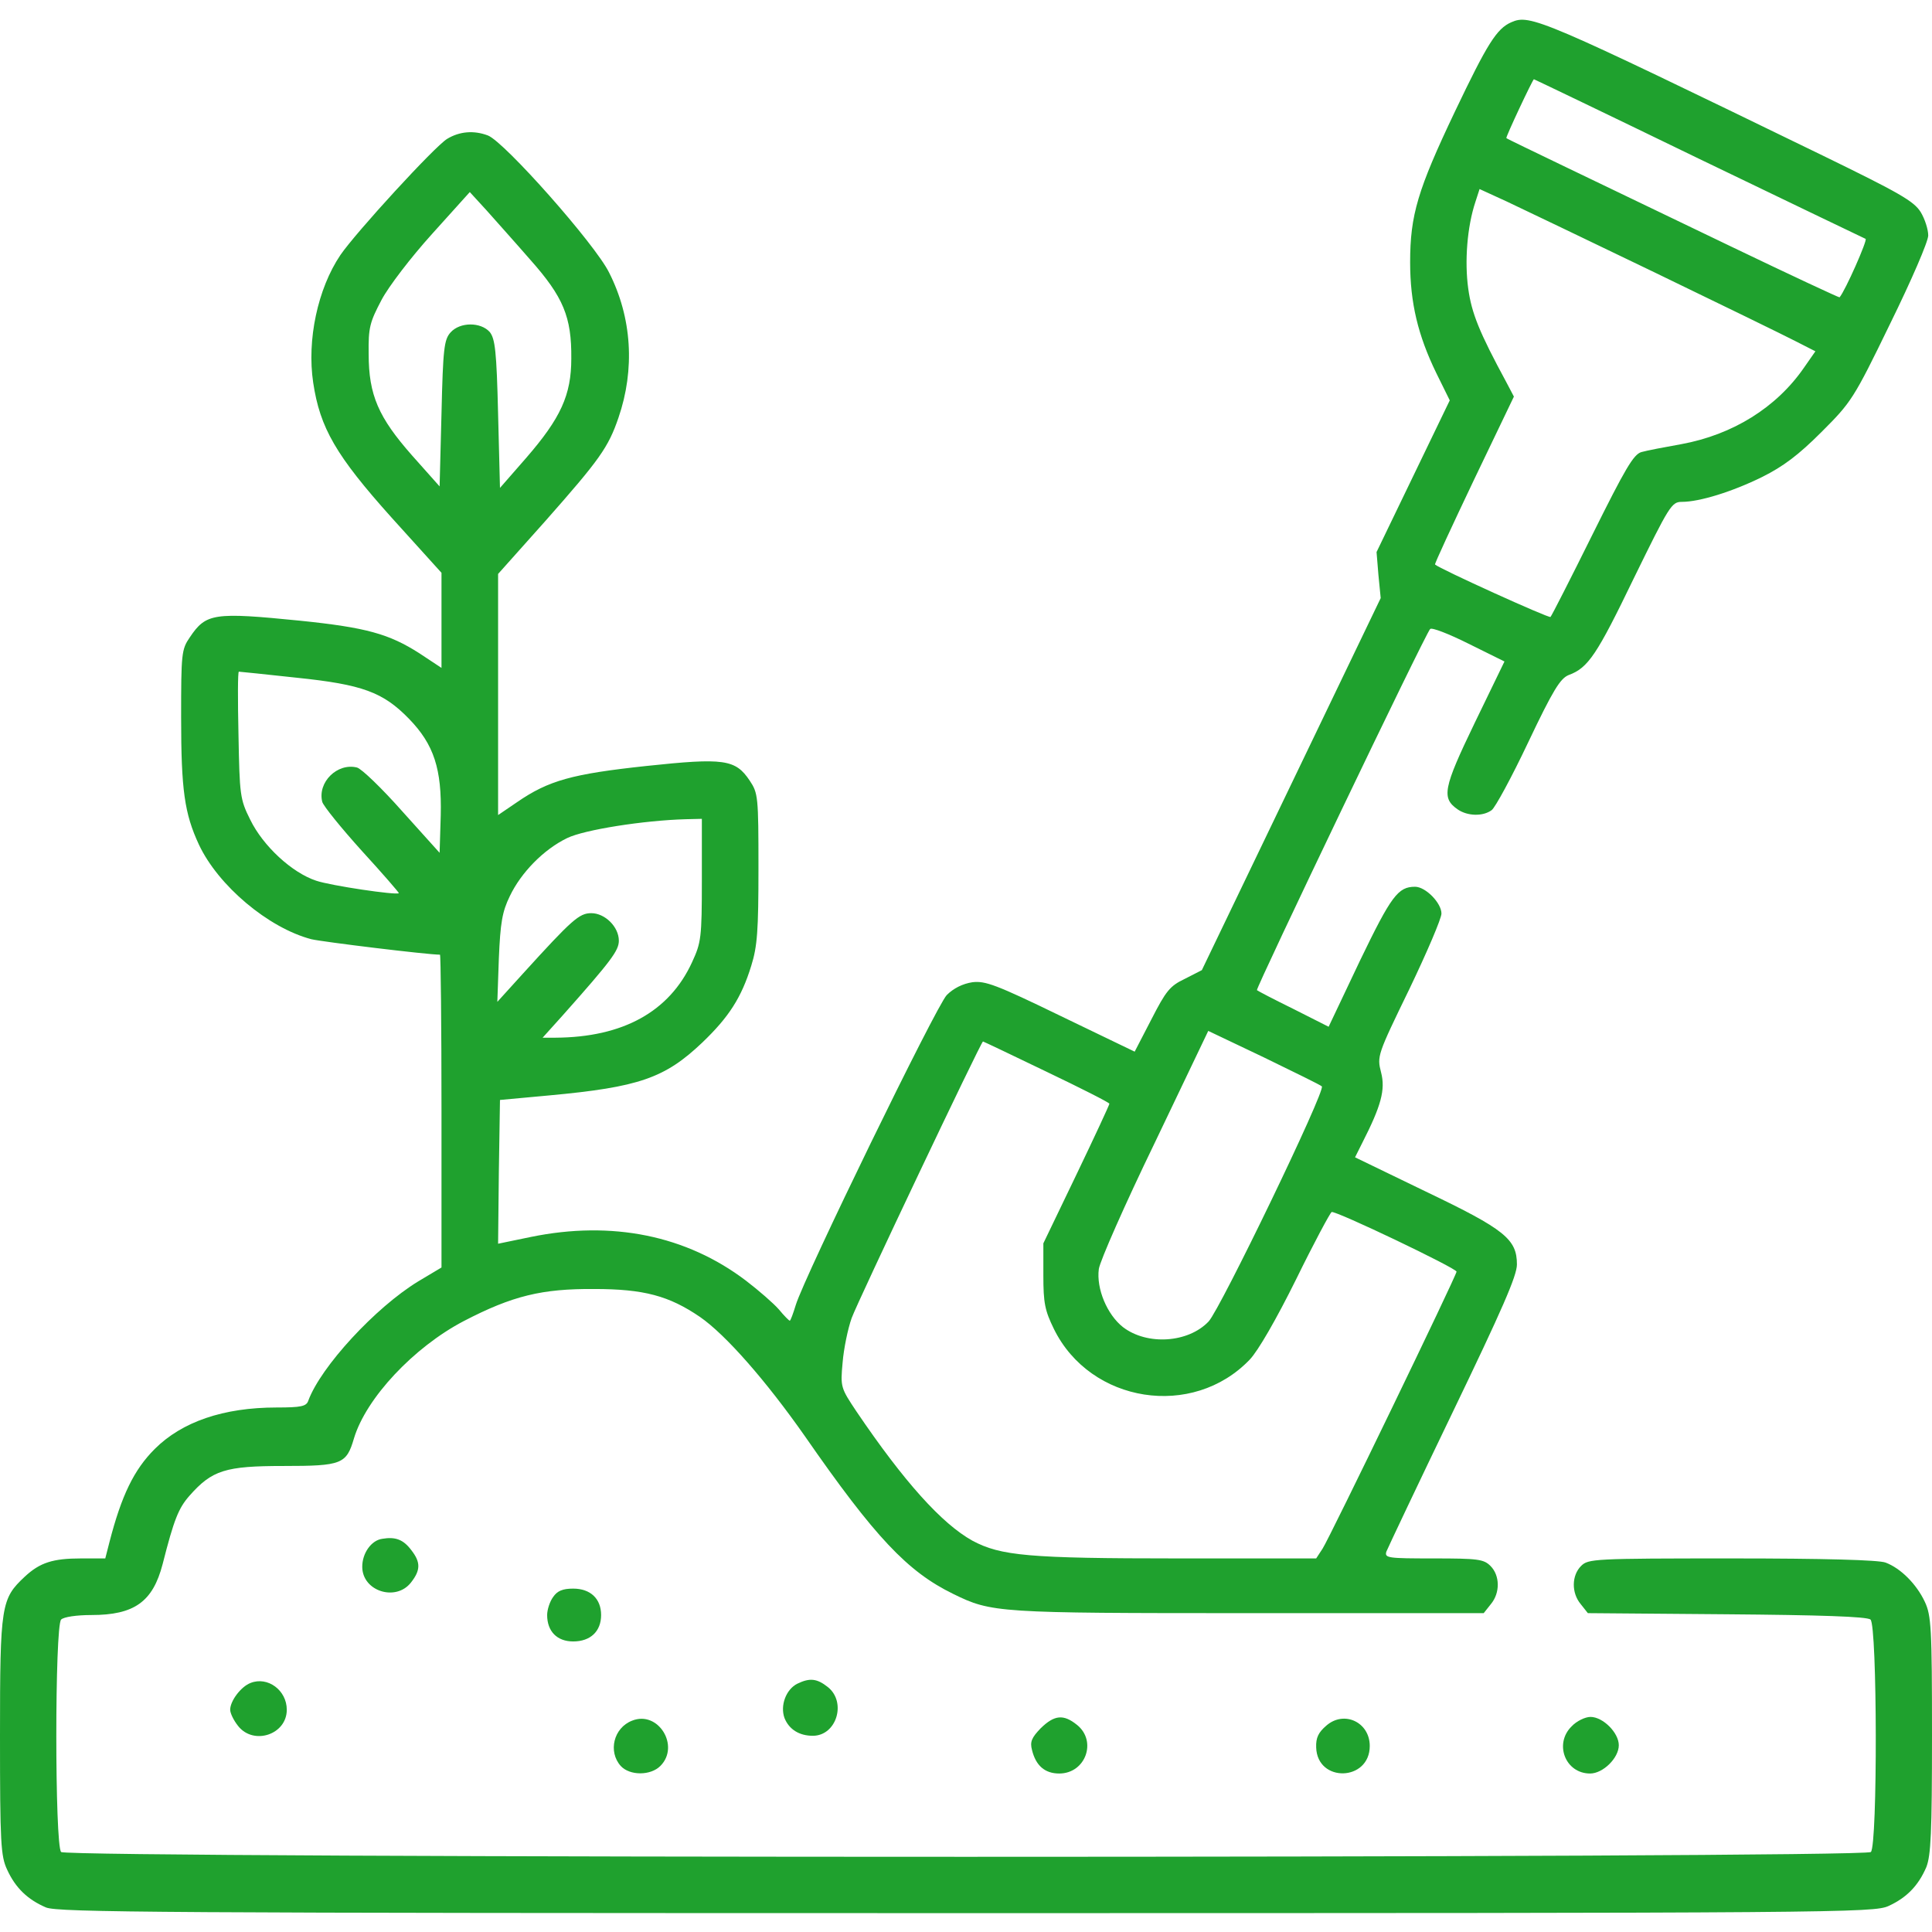 <?xml version="1.0" encoding="UTF-8" standalone="no"?>
<!DOCTYPE svg PUBLIC "-//W3C//DTD SVG 1.1//EN" "http://www.w3.org/Graphics/SVG/1.1/DTD/svg11.dtd">
<svg width="100%" height="100%" viewBox="0 0 512 512" version="1.1" xmlns="http://www.w3.org/2000/svg" xmlns:xlink="http://www.w3.org/1999/xlink" xml:space="preserve" xmlns:serif="http://www.serif.com/" style="fill-rule:evenodd;clip-rule:evenodd;stroke-linejoin:round;stroke-miterlimit:2;">
    <g transform="matrix(0.1,0,0,-0.1,0,512)">
        <path d="M4005,5061C3966,5044 3941,5003 3856,4825C3757,4617 3737,4550 3737,4425C3737,4317 3758,4231 3806,4132L3842,4059L3648,3657L3653,3596L3659,3535L3185,2549L3140,2526C3100,2507 3090,2494 3051,2418L3007,2333L2812,2427C2639,2511 2611,2521 2577,2517C2551,2513 2527,2501 2509,2483C2481,2454 2132,1737 2109,1662C2102,1639 2095,1620 2093,1620C2091,1620 2078,1633 2064,1650C2050,1666 2011,1700 1977,1726C1819,1846 1622,1886 1407,1842L1320,1824L1322,2014L1325,2205L1455,2217C1694,2239 1762,2263 1861,2357C1931,2424 1965,2476 1991,2561C2007,2612 2010,2654 2010,2819C2010,3009 2009,3018 1987,3051C1949,3108 1919,3112 1712,3090C1517,3069 1454,3052 1370,2994L1320,2960L1320,3599L1445,3739C1589,3902 1612,3934 1639,4013C1683,4141 1675,4278 1614,4398C1577,4473 1337,4744 1293,4761C1256,4775 1218,4772 1185,4752C1152,4732 943,4504 902,4444C842,4355 813,4219 830,4106C848,3986 890,3913 1038,3748L1170,3602L1170,3350L1111,3389C1031,3440 971,3457 796,3475C566,3498 546,3495 503,3431C481,3399 480,3388 480,3219C480,3026 489,2964 527,2882C578,2773 711,2661 825,2631C854,2624 1133,2590 1166,2590C1168,2590 1170,2404 1170,2176L1170,1761L1108,1724C995,1655 850,1498 817,1408C812,1393 798,1390 733,1390C592,1390 482,1352 410,1280C355,1225 322,1157 290,1033L279,990L215,990C140,990 106,979 66,942C3,883 0,868 0,520C0,235 2,201 19,165C41,117 73,86 122,65C155,52 416,50 2562,50C4877,50 4966,51 5005,69C5053,91 5084,123 5105,172C5117,203 5120,262 5120,522C5120,805 5118,839 5101,875C5079,922 5037,964 4997,979C4979,986 4833,990 4589,990C4223,990 4209,989 4190,970C4165,945 4164,899 4189,869L4208,845L4576,842C4822,840 4948,836 4957,828C4975,813 4976,230 4958,212C4941,195 179,195 162,212C145,229 145,811 162,828C169,835 203,840 242,840C356,840 405,875 431,975C461,1093 473,1123 502,1156C562,1224 597,1235 752,1235C906,1235 918,1240 938,1308C970,1415 1097,1550 1229,1619C1358,1686 1436,1705 1575,1704C1706,1704 1773,1686 1855,1630C1923,1583 2030,1461 2133,1314C2319,1046 2405,955 2526,896C2628,846 2642,845 3308,845L3932,845L3951,869C3976,899 3975,945 3950,970C3932,988 3917,990 3799,990C3678,990 3669,991 3674,1008C3678,1018 3757,1185 3850,1378C3981,1650 4020,1739 4020,1769C4020,1836 3988,1862 3779,1962L3591,2053L3610,2091C3660,2189 3672,2232 3660,2278C3649,2321 3650,2324 3735,2499C3782,2597 3820,2686 3820,2699C3820,2727 3778,2770 3750,2770C3705,2770 3687,2746 3604,2574L3521,2399L3428,2446C3377,2471 3333,2494 3331,2496C3327,2500 3777,3440 3790,3453C3794,3458 3840,3440 3892,3414L3987,3367L3908,3204C3824,3030 3820,3005 3863,2975C3889,2957 3930,2956 3953,2973C3962,2979 4006,3060 4050,3153C4116,3292 4135,3322 4157,3331C4209,3350 4232,3385 4330,3588C4424,3780 4430,3790 4457,3790C4504,3790 4591,3817 4670,3856C4726,3884 4766,3914 4827,3975C4906,4054 4912,4062 5009,4262C5066,4378 5110,4480 5110,4496C5110,4512 5101,4540 5090,4558C5072,4587 5033,4609 4832,4707C4083,5071 4055,5083 4005,5061ZM4501,4700C4740,4585 4939,4489 4944,4487C4950,4485 4890,4349 4875,4332C4874,4331 4745,4391 4589,4466C4433,4541 4235,4636 4150,4677C4065,4718 3994,4752 3992,4754C3990,4757 4062,4910 4065,4910C4066,4910 4262,4816 4501,4700ZM4385,4398C4561,4313 4729,4231 4758,4216L4811,4189L4781,4146C4708,4040 4592,3968 4456,3943C4411,3935 4364,3926 4350,3922C4329,3916 4307,3878 4220,3703C4162,3586 4112,3488 4109,3485C4105,3481 3814,3613 3803,3624C3801,3625 3848,3726 3906,3848L4012,4069L3992,4107C3920,4240 3900,4290 3891,4355C3881,4427 3888,4519 3910,4585L3921,4619L3993,4586C4033,4567 4209,4483 4385,4398ZM1405,4432C1493,4333 1515,4280 1514,4170C1514,4073 1486,4012 1394,3906L1325,3827L1320,4023C1316,4190 1312,4222 1298,4240C1274,4267 1219,4267 1194,4239C1177,4220 1174,4197 1170,4024L1165,3831L1092,3913C1003,4014 977,4073 977,4182C976,4252 980,4266 1011,4325C1030,4361 1089,4438 1145,4500L1245,4611L1289,4563C1312,4537 1365,4478 1405,4432ZM786,3324C960,3306 1015,3286 1084,3215C1150,3147 1171,3082 1168,2959L1165,2860L1066,2970C1012,3031 958,3083 946,3086C894,3099 841,3047 854,2995C857,2984 904,2926 959,2865C1014,2805 1058,2754 1057,2753C1051,2747 876,2773 838,2786C774,2807 697,2878 663,2948C636,3002 635,3013 632,3173C630,3265 630,3340 633,3340C635,3340 704,3333 786,3324ZM1860,2788C1860,2634 1858,2622 1834,2570C1774,2439 1651,2371 1472,2370L1438,2370L1492,2430C1620,2574 1640,2601 1640,2627C1640,2664 1603,2700 1567,2700C1535,2700 1516,2683 1386,2540L1318,2465L1322,2580C1326,2675 1331,2704 1351,2745C1381,2808 1441,2869 1503,2899C1548,2921 1706,2946 1818,2949L1860,2950L1860,2788ZM3503,2241C3514,2231 3234,1651 3203,1618C3149,1561 3040,1554 2976,1603C2934,1636 2905,1705 2912,1757C2915,1778 2981,1928 3060,2091L3202,2388L3349,2318C3429,2279 3499,2245 3503,2241ZM2773,2280C2865,2236 2940,2198 2940,2195C2940,2192 2901,2108 2853,2008L2765,1825L2765,1740C2765,1667 2769,1647 2793,1598C2890,1401 3161,1359 3312,1517C3334,1540 3382,1623 3435,1730C3482,1826 3525,1906 3529,1908C3540,1912 3860,1759 3860,1750C3860,1740 3524,1045 3505,1016L3488,990L3121,990C2725,990 2652,997 2577,1037C2496,1082 2396,1193 2270,1379C2228,1442 2227,1444 2233,1509C2236,1546 2247,1599 2257,1627C2272,1669 2600,2360 2605,2360C2606,2360 2682,2324 2773,2280Z" style="fill:rgb(31,161,46);fill-rule:nonzero;"/>
        <path d="M1013,1042C984,1038 960,1004 960,968C960,903 1049,875 1089,926C1115,959 1115,980 1090,1012C1069,1040 1048,1048 1013,1042Z" style="fill:rgb(31,161,46);fill-rule:nonzero;"/>
        <path d="M1466,888C1457,876 1450,854 1450,840C1450,797 1476,770 1519,770C1565,770 1593,797 1593,840C1593,883 1565,910 1519,910C1491,910 1477,904 1466,888Z" style="fill:rgb(31,161,46);fill-rule:nonzero;"/>
        <path d="M664,660C638,650 610,612 610,589C610,580 619,561 631,546C672,494 760,523 760,589C760,641 709,678 664,660Z" style="fill:rgb(31,161,46);fill-rule:nonzero;"/>
        <path d="M2113,658C2083,643 2067,600 2079,567C2091,537 2118,520 2154,520C2217,520 2244,609 2194,649C2165,672 2146,674 2113,658Z" style="fill:rgb(31,161,46);fill-rule:nonzero;"/>
        <path d="M1675,560C1626,541 1611,478 1645,440C1669,414 1724,414 1750,440C1803,493 1744,588 1675,560Z" style="fill:rgb(31,161,46);fill-rule:nonzero;"/>
        <path d="M2758,540C2734,515 2729,504 2735,482C2745,441 2769,420 2807,420C2877,420 2908,506 2854,549C2818,578 2794,575 2758,540Z" style="fill:rgb(31,161,46);fill-rule:nonzero;"/>
        <path d="M3515,547C3494,529 3487,515 3488,489C3491,395 3630,399 3630,493C3630,556 3562,588 3515,547Z" style="fill:rgb(31,161,46);fill-rule:nonzero;"/>
        <path d="M4165,545C4118,499 4148,420 4214,420C4248,420 4290,461 4290,495C4290,528 4248,570 4215,570C4201,570 4178,559 4165,545Z" style="fill:rgb(31,161,46);fill-rule:nonzero;"/>
    </g>
</svg>

